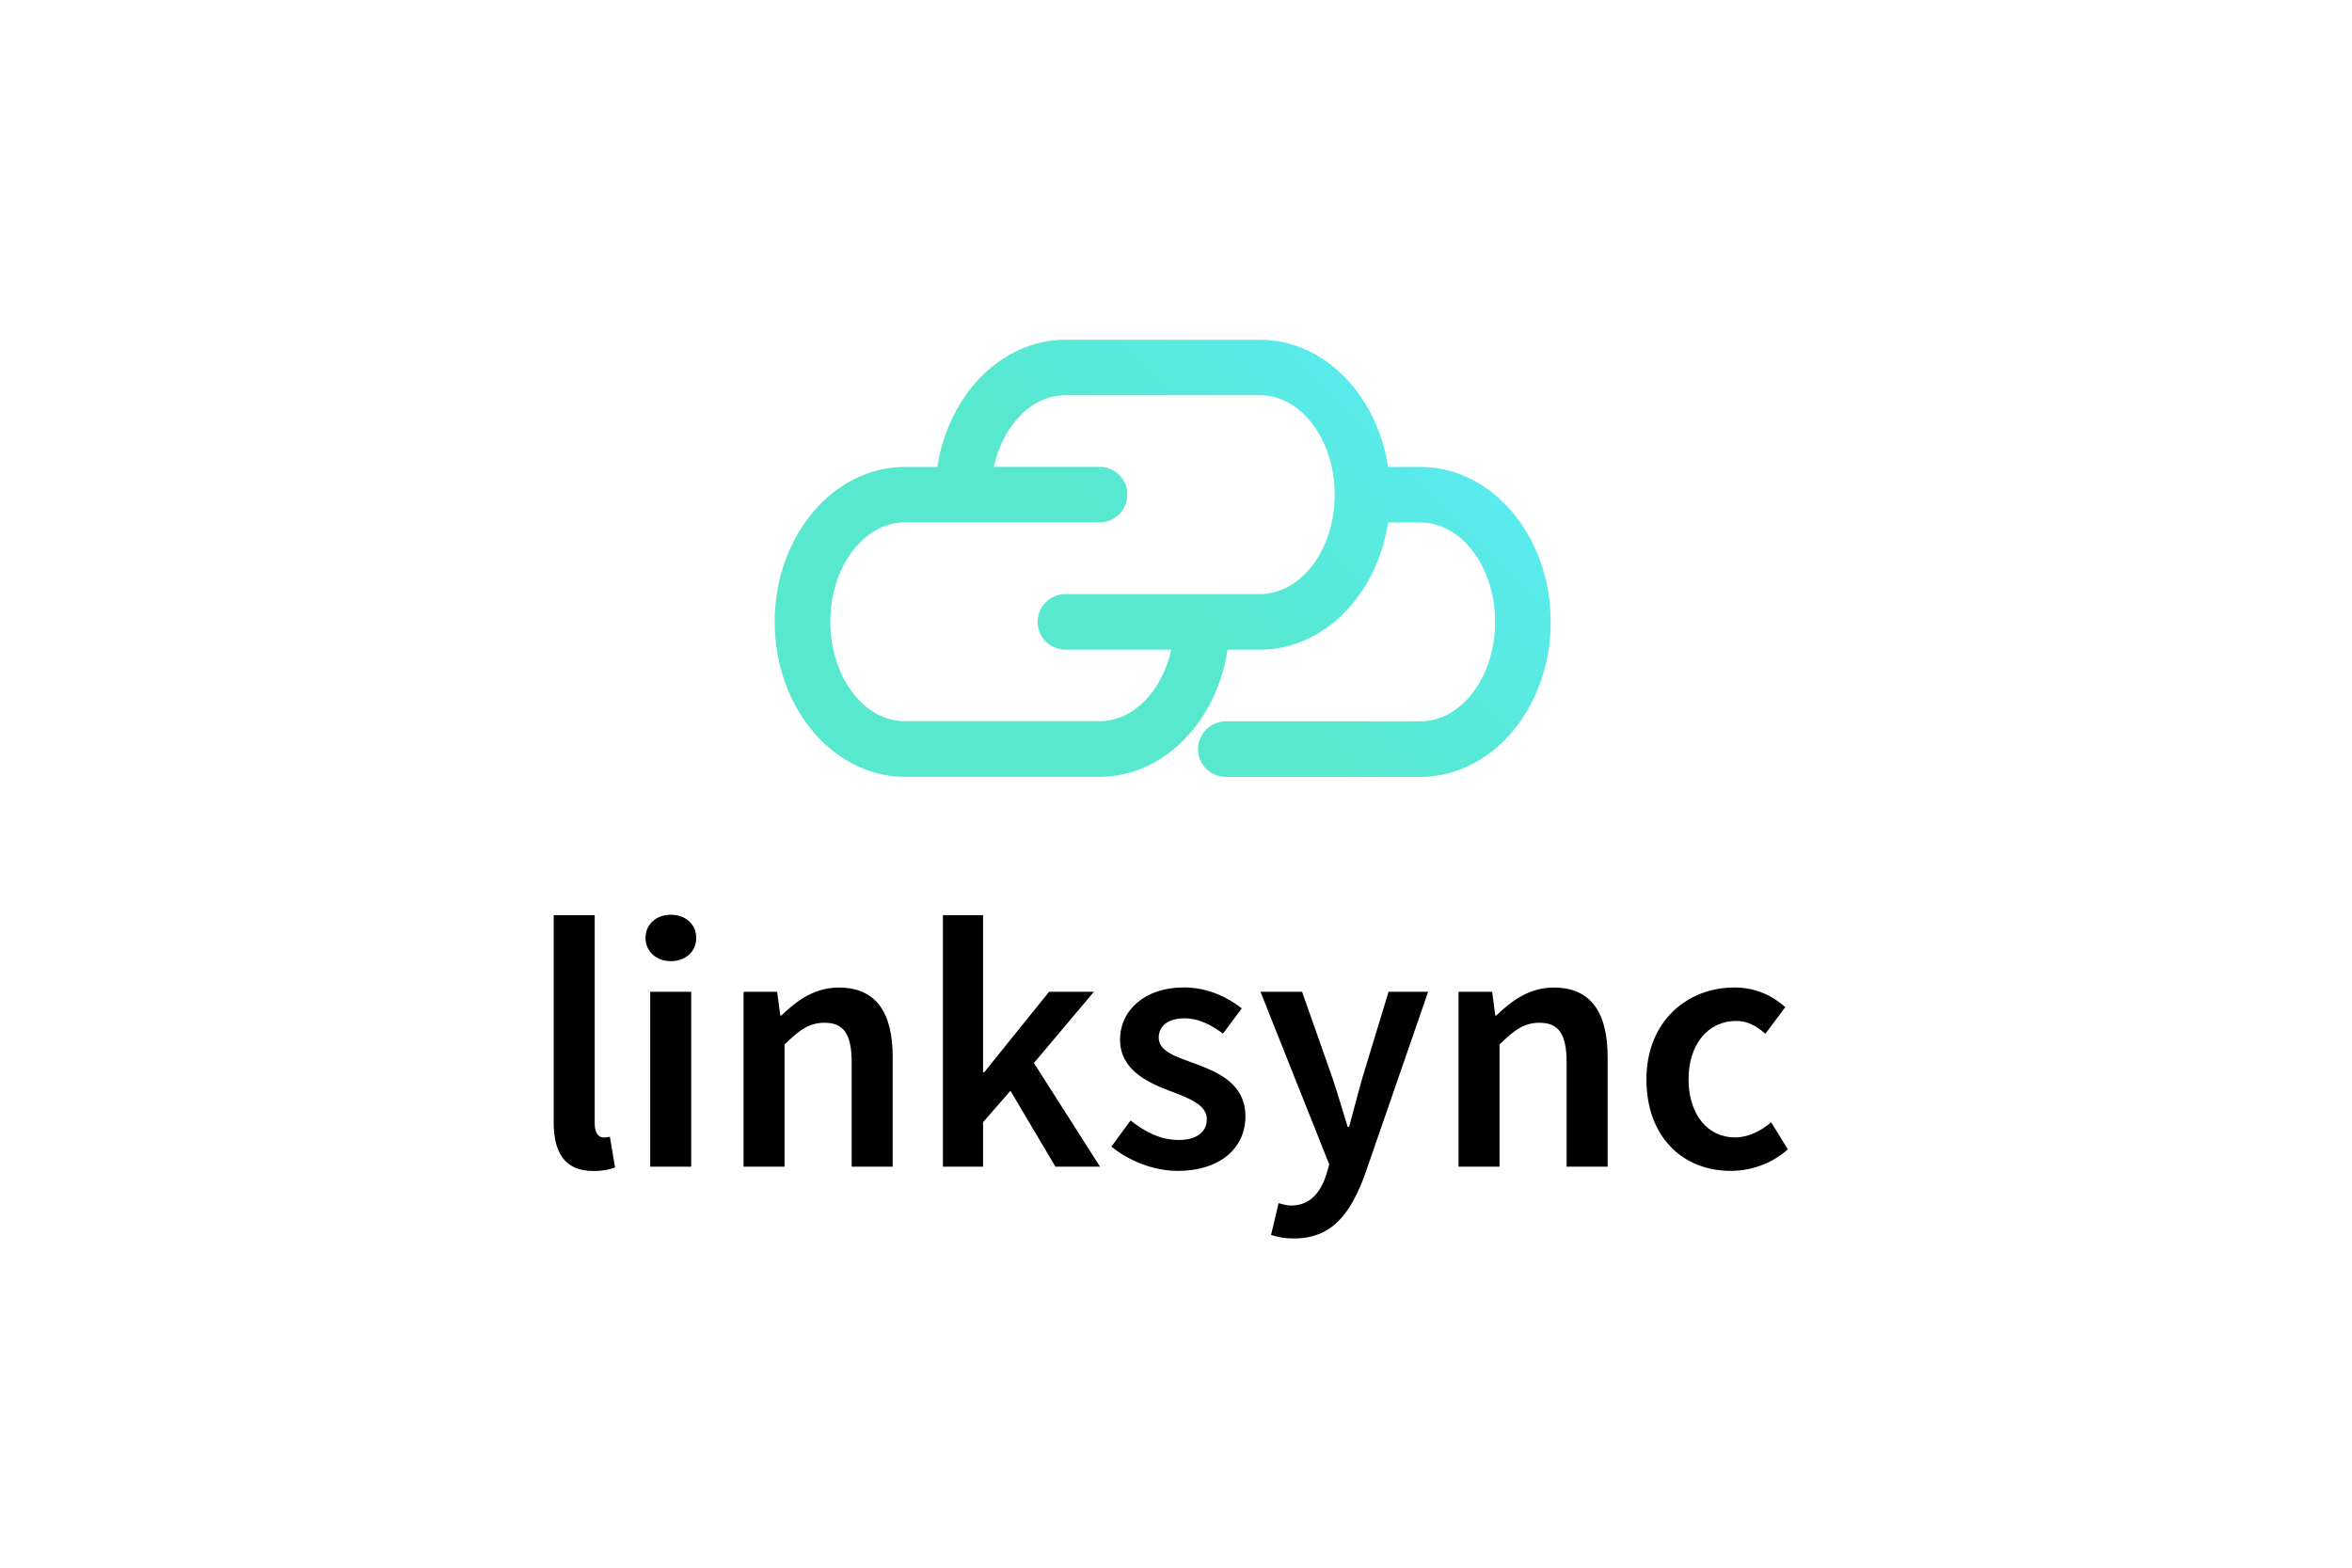 <?xml version="1.0" encoding="UTF-8"?>
<!-- Generated by Pixelmator Pro 3.7 -->
<svg width="300" height="200" viewBox="0 0 300 200" xmlns="http://www.w3.org/2000/svg">
    <g id="linksync">
        <path id="Pfad" fill="#000000" stroke="none" d="M 70.625 143.097 L 70.625 116.75 L 75.856 116.75 L 75.856 143.371 C 75.856 144.66 76.439 145.118 76.979 145.118 C 77.22 145.118 77.395 145.118 77.794 145.026 L 78.451 148.935 C 77.819 149.193 76.946 149.392 75.69 149.392 C 71.981 149.392 70.617 146.997 70.617 143.105 Z"/>
        <path id="path1" fill="#000000" stroke="none" d="M 82.335 119.66 C 82.335 117.897 83.716 116.7 85.57 116.7 C 87.425 116.7 88.805 117.897 88.805 119.66 C 88.805 121.424 87.425 122.621 85.57 122.621 C 83.716 122.621 82.335 121.382 82.335 119.66 Z M 82.934 126.53 L 88.165 126.53 L 88.165 148.843 L 82.934 148.843 L 82.934 126.53 Z"/>
        <path id="path2" fill="#000000" stroke="none" d="M 94.835 126.53 L 99.126 126.53 L 99.525 129.549 L 99.675 129.549 C 101.671 127.603 103.942 125.989 106.994 125.989 C 111.776 125.989 113.863 129.225 113.863 134.855 L 113.863 148.843 L 108.632 148.843 L 108.632 135.529 C 108.632 131.861 107.576 130.48 105.164 130.48 C 103.201 130.48 101.912 131.445 100.074 133.258 L 100.074 148.843 L 94.843 148.843 L 94.843 126.53 Z"/>
        <path id="path3" fill="#000000" stroke="none" d="M 120.267 116.75 L 125.39 116.75 L 125.39 136.793 L 125.54 136.793 L 133.807 126.53 L 139.528 126.53 L 131.877 135.612 L 140.31 148.843 L 134.622 148.843 L 128.883 139.155 L 125.39 143.171 L 125.39 148.843 L 120.267 148.843 L 120.267 116.758 Z"/>
        <path id="path4" fill="#000000" stroke="none" d="M 141.766 146.274 L 144.202 142.947 C 146.182 144.494 148.103 145.434 150.357 145.434 C 152.793 145.434 153.933 144.286 153.933 142.764 C 153.933 140.893 151.513 140.053 149.134 139.146 C 146.207 138.048 142.863 136.369 142.863 132.643 C 142.863 128.917 145.99 125.973 150.98 125.973 C 154.091 125.973 156.577 127.237 158.39 128.642 L 155.995 131.861 C 154.432 130.713 152.86 129.915 151.105 129.915 C 148.86 129.915 147.795 130.988 147.795 132.385 C 147.795 134.148 150.049 134.822 152.461 135.711 C 155.48 136.834 158.856 138.29 158.856 142.456 C 158.856 146.29 155.821 149.376 150.19 149.376 C 147.138 149.376 143.92 148.07 141.741 146.265 Z"/>
        <path id="path5" fill="#000000" stroke="none" d="M 162.125 157.543 L 163.089 153.492 C 163.513 153.617 164.162 153.8 164.686 153.8 C 167.031 153.8 168.395 152.203 169.136 149.966 L 169.551 148.569 L 160.777 126.53 L 166.083 126.53 L 169.934 137.466 C 170.608 139.446 171.24 141.65 171.897 143.77 L 172.08 143.77 C 172.645 141.699 173.202 139.504 173.785 137.466 L 177.111 126.53 L 182.159 126.53 L 174.092 149.858 C 172.238 154.881 169.892 158 165.027 158 C 163.813 158 162.94 157.817 162.116 157.543 Z"/>
        <path id="path6" fill="#000000" stroke="none" d="M 186.043 126.53 L 190.326 126.53 L 190.725 129.549 L 190.867 129.549 C 192.863 127.603 195.133 125.989 198.185 125.989 C 202.959 125.989 205.055 129.225 205.055 134.855 L 205.055 148.843 L 199.824 148.843 L 199.824 135.529 C 199.824 131.861 198.768 130.48 196.356 130.48 C 194.393 130.48 193.104 131.445 191.266 133.258 L 191.266 148.843 L 186.035 148.843 L 186.035 126.53 Z"/>
        <path id="path7" fill="#000000" stroke="none" d="M 210.003 137.699 C 210.003 130.264 215.251 125.981 221.198 125.981 C 224.033 125.981 226.104 127.071 227.718 128.484 L 225.173 131.886 C 223.992 130.846 222.869 130.247 221.464 130.247 C 217.863 130.247 215.376 133.225 215.376 137.699 C 215.376 142.173 217.829 145.109 221.297 145.109 C 223.044 145.109 224.641 144.253 225.913 143.18 L 228.042 146.631 C 225.955 148.486 223.302 149.376 220.757 149.376 C 214.669 149.376 210.003 145.084 210.003 137.691 Z"/>
        <linearGradient id="linearGradient1" x1="192.389" y1="35.247" x2="128.55" y2="99.085" gradientUnits="userSpaceOnUse">
            <stop offset="1e-05" stop-color="#5aecff" stop-opacity="1"/>
            <stop offset="0.66" stop-color="#58e8cd" stop-opacity="1"/>
        </linearGradient>
        <path id="path8" fill="url(#linearGradient1)" stroke="none" d="M 181.178 59.565 L 177.053 59.565 C 175.639 50.358 168.861 43.347 160.719 43.347 L 135.894 43.347 C 127.752 43.347 120.974 50.358 119.56 59.565 L 115.427 59.565 C 106.262 59.565 98.81 68.43 98.81 79.333 C 98.81 90.236 106.262 99.102 115.427 99.102 L 140.252 99.102 C 148.394 99.102 155.172 92.091 156.586 82.884 L 160.719 82.884 C 168.861 82.884 175.647 75.873 177.053 66.659 L 181.178 66.659 C 186.434 66.659 190.701 72.347 190.701 79.341 C 190.701 86.336 186.426 92.024 181.178 92.024 L 156.353 92.024 C 154.398 92.024 152.81 93.613 152.81 95.567 C 152.81 97.522 154.398 99.11 156.353 99.11 L 181.178 99.11 C 190.343 99.11 197.795 90.245 197.795 79.341 C 197.795 68.438 190.343 59.573 181.178 59.573 Z M 160.719 75.79 L 153.4 75.79 C 153.4 75.79 153.351 75.79 153.326 75.79 C 153.301 75.79 153.276 75.79 153.251 75.79 L 135.894 75.79 C 133.94 75.79 132.351 77.379 132.351 79.333 C 132.351 81.288 133.94 82.876 135.894 82.876 L 149.392 82.876 C 148.236 88.14 144.577 92.008 140.252 92.008 L 115.427 92.008 C 110.171 92.008 105.904 86.319 105.904 79.325 C 105.904 72.331 110.179 66.642 115.427 66.642 L 122.745 66.642 C 122.745 66.642 122.795 66.642 122.82 66.642 C 122.845 66.642 122.87 66.642 122.895 66.642 L 140.252 66.642 C 142.206 66.642 143.795 65.054 143.795 63.099 C 143.795 61.145 142.206 59.556 140.252 59.556 L 126.754 59.556 C 127.91 54.292 131.569 50.425 135.894 50.425 L 160.719 50.425 C 165.975 50.425 170.242 56.113 170.242 63.107 C 170.242 70.102 165.967 75.79 160.719 75.79 Z"/>
    </g>
</svg>
